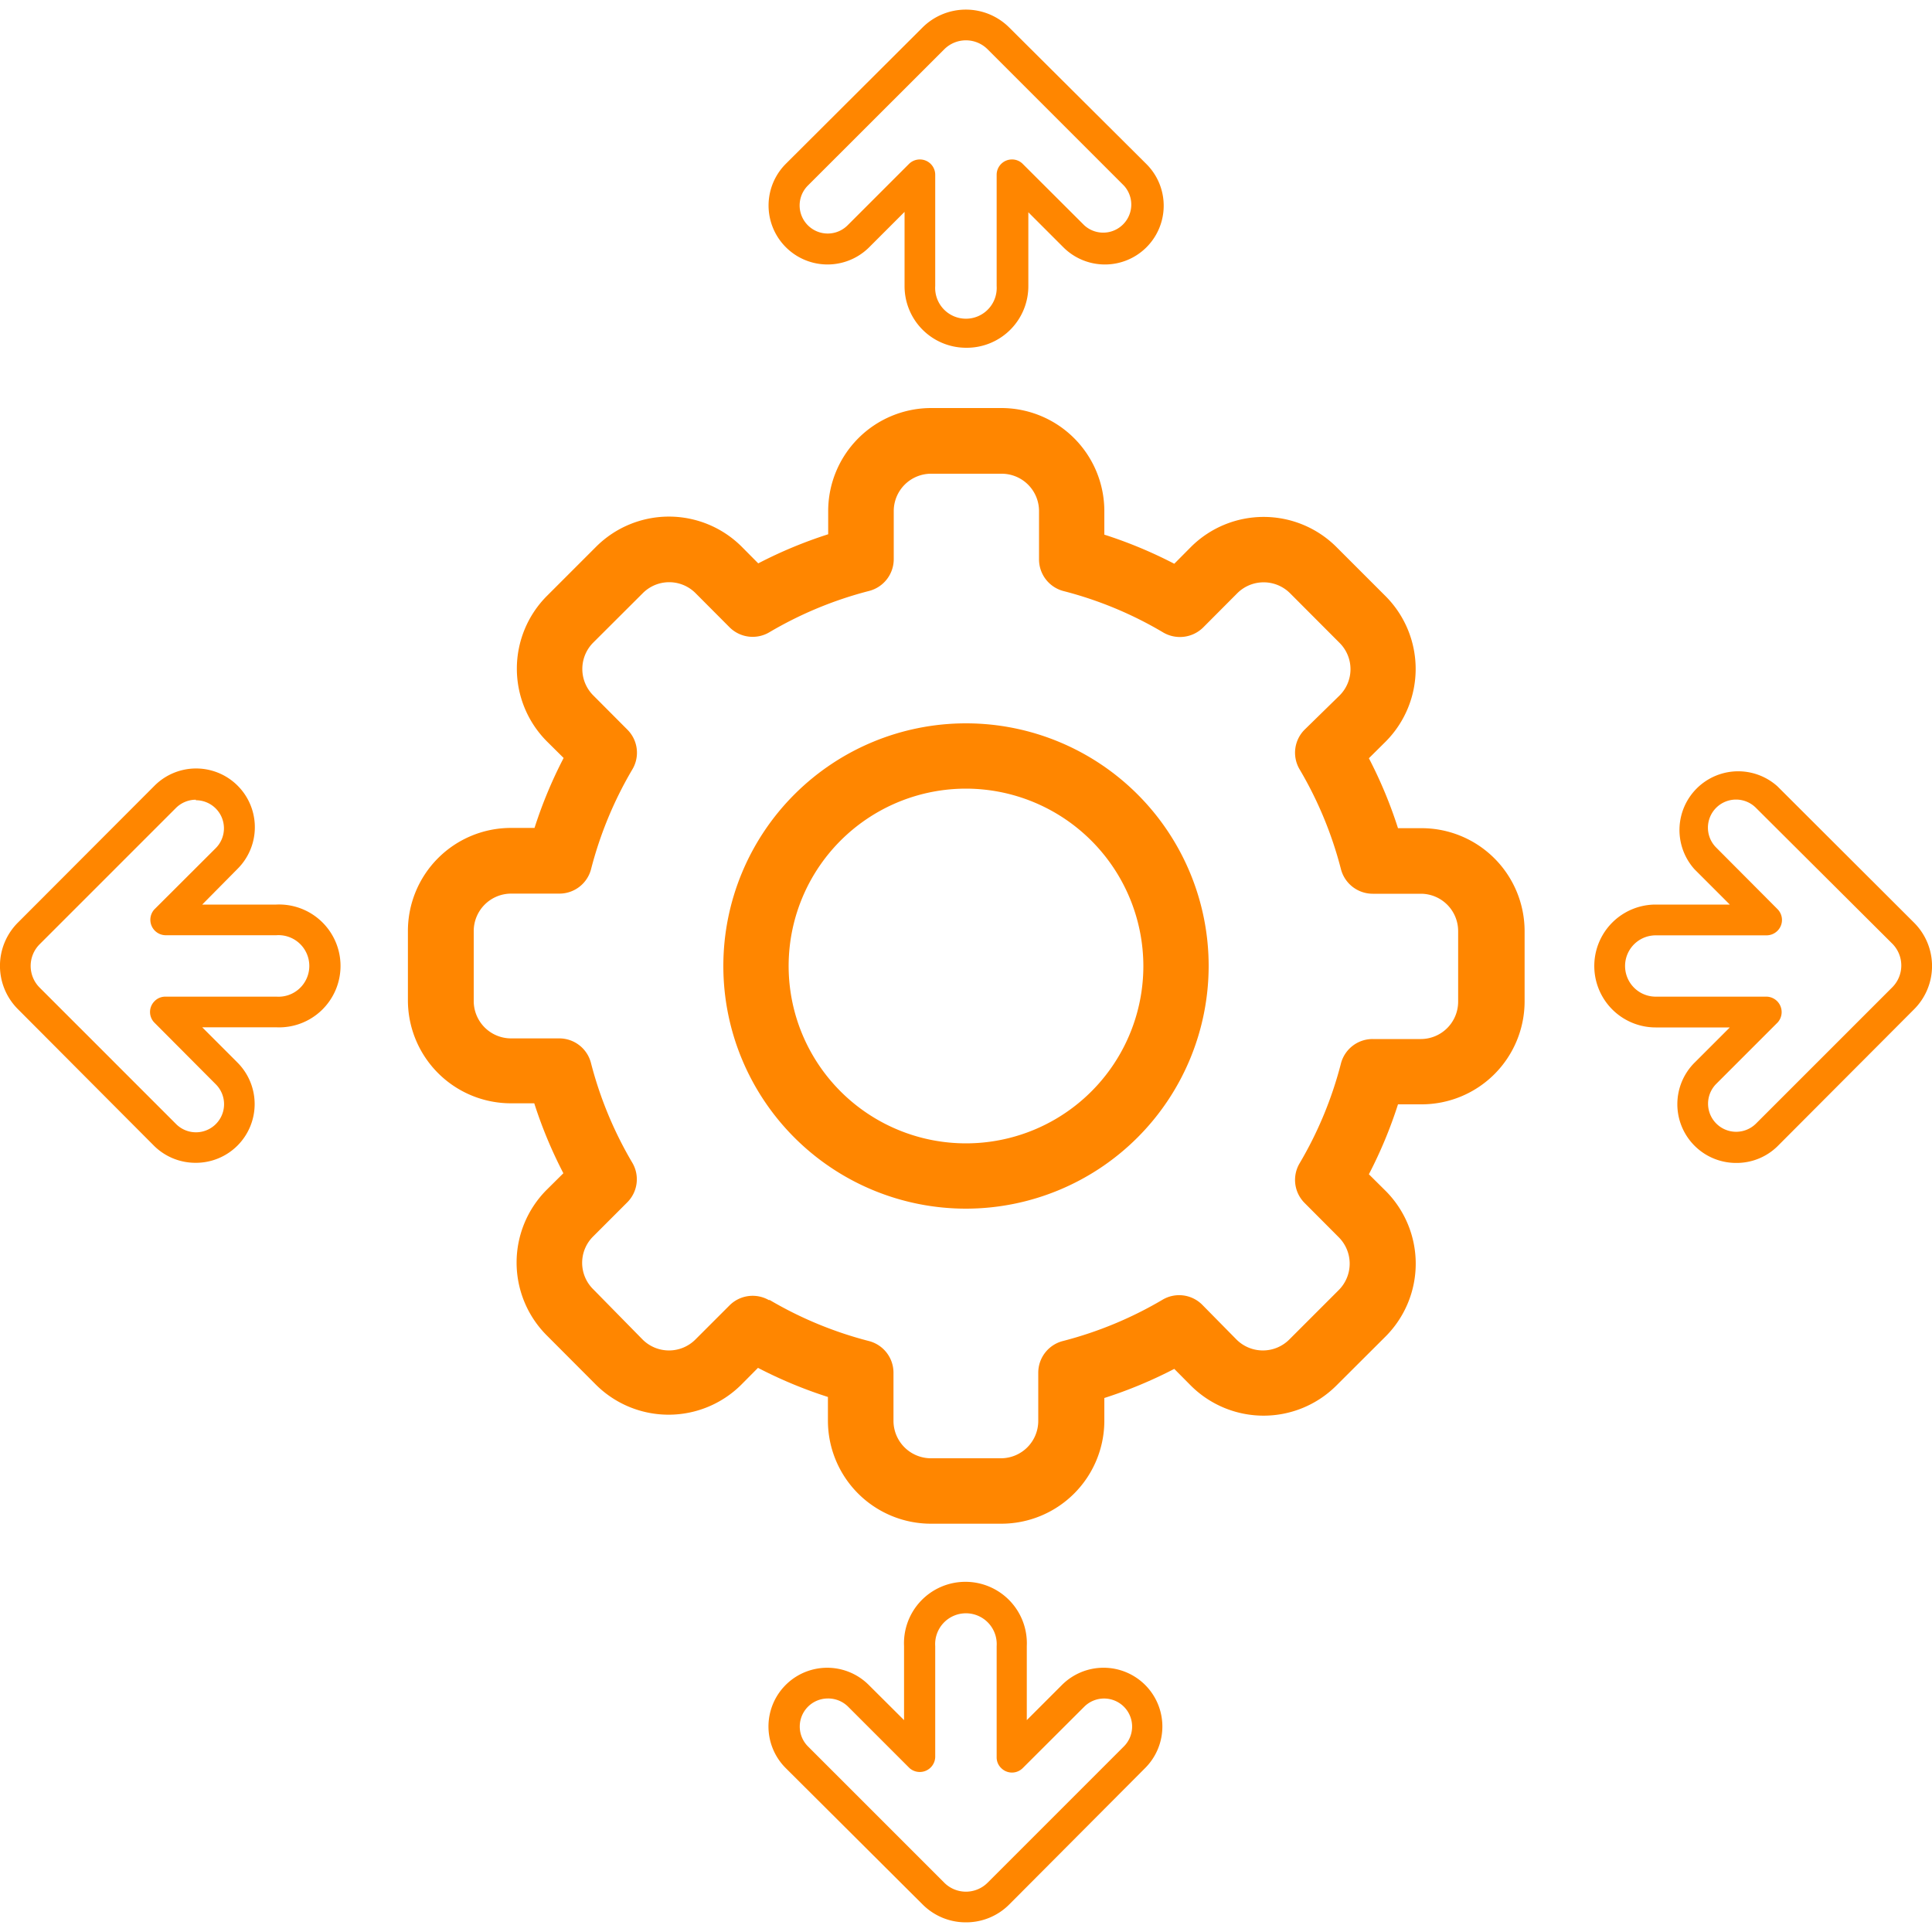 <svg xmlns="http://www.w3.org/2000/svg" viewBox="0 0 150 150">
  <defs>
    <style>
      .cls-1 {
        fill: #ff8600;
      }
    </style>
  </defs>
  <g id="icons">
    <g>
      <g>
        <path class="cls-1" d="M77.72,118.3H72.28a8,8,0,0,1-8-8v-1.84a34.76,34.76,0,0,1-5.43-2.26l-1.3,1.31a8,8,0,0,1-11.28,0l-3.84-3.85a8,8,0,0,1,0-11.27l1.31-1.3a34.76,34.76,0,0,1-2.26-5.43H39.67a8,8,0,0,1-8-8V72.28a8,8,0,0,1,8-8h1.83a34.76,34.76,0,0,1,2.26-5.43l-1.31-1.3a8,8,0,0,1,0-11.27l3.85-3.85a8,8,0,0,1,11.27,0l1.3,1.31a34.76,34.76,0,0,1,5.43-2.26V39.68a8,8,0,0,1,8-8h5.44a8,8,0,0,1,8,8v1.83a34.76,34.76,0,0,1,5.43,2.26l1.3-1.31a8,8,0,0,1,11.28,0l3.84,3.84a8,8,0,0,1,0,11.27l-1.31,1.3a34.76,34.76,0,0,1,2.26,5.43h1.83a8,8,0,0,1,8,8v5.44a8,8,0,0,1-8,8h-1.83a34.76,34.76,0,0,1-2.26,5.43l1.31,1.3a8,8,0,0,1,0,11.28l-3.85,3.84a8,8,0,0,1-11.27,0l-1.3-1.31a34.76,34.76,0,0,1-5.43,2.26v1.84A8,8,0,0,1,77.72,118.3Zm-18-17.39a29.87,29.87,0,0,0,7.75,3.21,2.54,2.54,0,0,1,1.9,2.46v3.75a2.91,2.91,0,0,0,2.9,2.89h5.44a2.9,2.9,0,0,0,2.9-2.89v-3.75a2.54,2.54,0,0,1,1.9-2.46,29.87,29.87,0,0,0,7.75-3.21,2.53,2.53,0,0,1,3.08.39L96,104a2.9,2.9,0,0,0,4.1,0l3.84-3.84a2.9,2.9,0,0,0,0-4.1l-2.65-2.66a2.53,2.53,0,0,1-.39-3.08,29.87,29.87,0,0,0,3.21-7.75,2.54,2.54,0,0,1,2.46-1.9h3.75a2.9,2.9,0,0,0,2.89-2.9V72.28a2.9,2.9,0,0,0-2.89-2.89h-3.75a2.55,2.55,0,0,1-2.46-1.91,29.87,29.87,0,0,0-3.21-7.75,2.53,2.53,0,0,1,.39-3.08L104,54a2.88,2.88,0,0,0,0-4.09l-3.84-3.85a2.9,2.9,0,0,0-4.1,0l-2.65,2.66a2.57,2.57,0,0,1-3.09.39,29.55,29.55,0,0,0-7.75-3.22,2.54,2.54,0,0,1-1.9-2.46V39.68a2.9,2.9,0,0,0-2.9-2.9H72.28a2.9,2.9,0,0,0-2.89,2.9v3.74a2.55,2.55,0,0,1-1.91,2.46,29.87,29.87,0,0,0-7.75,3.21,2.54,2.54,0,0,1-3.08-.38L54,46.05a2.89,2.89,0,0,0-4.09,0l-3.85,3.84a2.9,2.9,0,0,0,0,4.1l2.65,2.66a2.53,2.53,0,0,1,.39,3.08,29.87,29.87,0,0,0-3.21,7.75,2.54,2.54,0,0,1-2.46,1.9H39.68a2.91,2.91,0,0,0-2.9,2.9v5.44a2.9,2.9,0,0,0,2.9,2.9h3.74a2.54,2.54,0,0,1,2.46,1.9,29.87,29.87,0,0,0,3.21,7.75,2.53,2.53,0,0,1-.39,3.08L46.05,96a2.88,2.88,0,0,0,0,4.09L49.89,104a2.9,2.9,0,0,0,4.1,0l2.66-2.66a2.54,2.54,0,0,1,3.08-.38Z"/>
        <path class="cls-1" d="M75,93.84A18.84,18.84,0,1,1,93.84,75,18.86,18.86,0,0,1,75,93.84Zm0-32.61A13.77,13.77,0,1,0,88.77,75,13.79,13.79,0,0,0,75,61.23Z"/>
      </g>
      <path class="cls-1" d="M75,27a4.78,4.78,0,0,1-4.77-4.77V16.45l-2.73,2.73A4.56,4.56,0,0,1,61,12.73L71.62,2.14a4.77,4.77,0,0,1,6.74,0L89,12.73a4.56,4.56,0,1,1-6.43,6.48l0,0-2.73-2.73V22.2A4.78,4.78,0,0,1,75,27ZM71.42,12.38a1.19,1.19,0,0,1,1.19,1.19V22.2a2.39,2.39,0,1,0,4.77,0V13.57a1.19,1.19,0,0,1,1.19-1.19,1.16,1.16,0,0,1,.84.35l4.77,4.76a2.18,2.18,0,0,0,3.08-3.08h0L76.68,3.83a2.38,2.38,0,0,0-3.37,0h0L62.72,14.41a2.18,2.18,0,0,0,3.09,3.08l4.76-4.76A1.19,1.19,0,0,1,71.42,12.38Z"/>
      <path class="cls-1" d="M75,149.25a4.73,4.73,0,0,1-3.37-1.39L61,137.27a4.56,4.56,0,0,1,6.45-6.45l2.74,2.73V127.8a4.77,4.77,0,1,1,9.53,0v5.75l2.73-2.73a4.57,4.57,0,0,1,6.46,0h0a4.56,4.56,0,0,1,0,6.45L78.36,147.86A4.72,4.72,0,0,1,75,149.25ZM64.27,131.87a2.18,2.18,0,0,0-1.54,3.72l10.58,10.58a2.38,2.38,0,0,0,3.37,0h0l10.58-10.58a2.18,2.18,0,0,0,0-3.08h0a2.18,2.18,0,0,0-3.08,0l-4.77,4.76a1.18,1.18,0,0,1-1.68,0,1.15,1.15,0,0,1-.35-.84V127.8a2.39,2.39,0,1,0-4.77,0v8.63a1.2,1.2,0,0,1-2,.84l-4.76-4.76A2.19,2.19,0,0,0,64.27,131.87Z"/>
      <path class="cls-1" d="M15.21,90.28A4.58,4.58,0,0,1,12,89L1.4,78.36a4.75,4.75,0,0,1,0-6.74L12,61a4.56,4.56,0,0,1,6.45,6.45L15.7,70.23h5.75a4.77,4.77,0,1,1,0,9.53H15.7l2.73,2.73a4.56,4.56,0,0,1-3.22,7.79Zm0-28.19a2.2,2.2,0,0,0-1.55.64L3.08,73.31a2.38,2.38,0,0,0,0,3.37h0L13.66,87.26a2.18,2.18,0,1,0,3.11-3.06l0,0L12,79.41a1.18,1.18,0,0,1,0-1.68,1.16,1.16,0,0,1,.84-.35h8.63a2.39,2.39,0,1,0,0-4.77H12.82a1.2,1.2,0,0,1-.84-2l4.77-4.76a2.18,2.18,0,0,0-1.54-3.72Z"/>
      <path class="cls-1" d="M134.79,90.29a4.56,4.56,0,0,1-3.22-7.79l2.73-2.73h-5.75a4.77,4.77,0,0,1,0-9.54h5.75l-2.73-2.73A4.56,4.56,0,0,1,138,61.05L148.6,71.63a4.75,4.75,0,0,1,0,6.74L138,89A4.53,4.53,0,0,1,134.79,90.29Zm-6.24-17.67a2.38,2.38,0,1,0,0,4.76h8.63a1.2,1.2,0,0,1,.84,2l-4.77,4.77a2.18,2.18,0,0,0,3.09,3.08l10.58-10.58a2.4,2.4,0,0,0,0-3.38h0L136.34,62.73a2.18,2.18,0,0,0-3.11,3.06l0,0L138,70.58a1.19,1.19,0,0,1,0,1.69,1.21,1.21,0,0,1-.84.35Z"/>
    </g>
  </g>
</svg>
